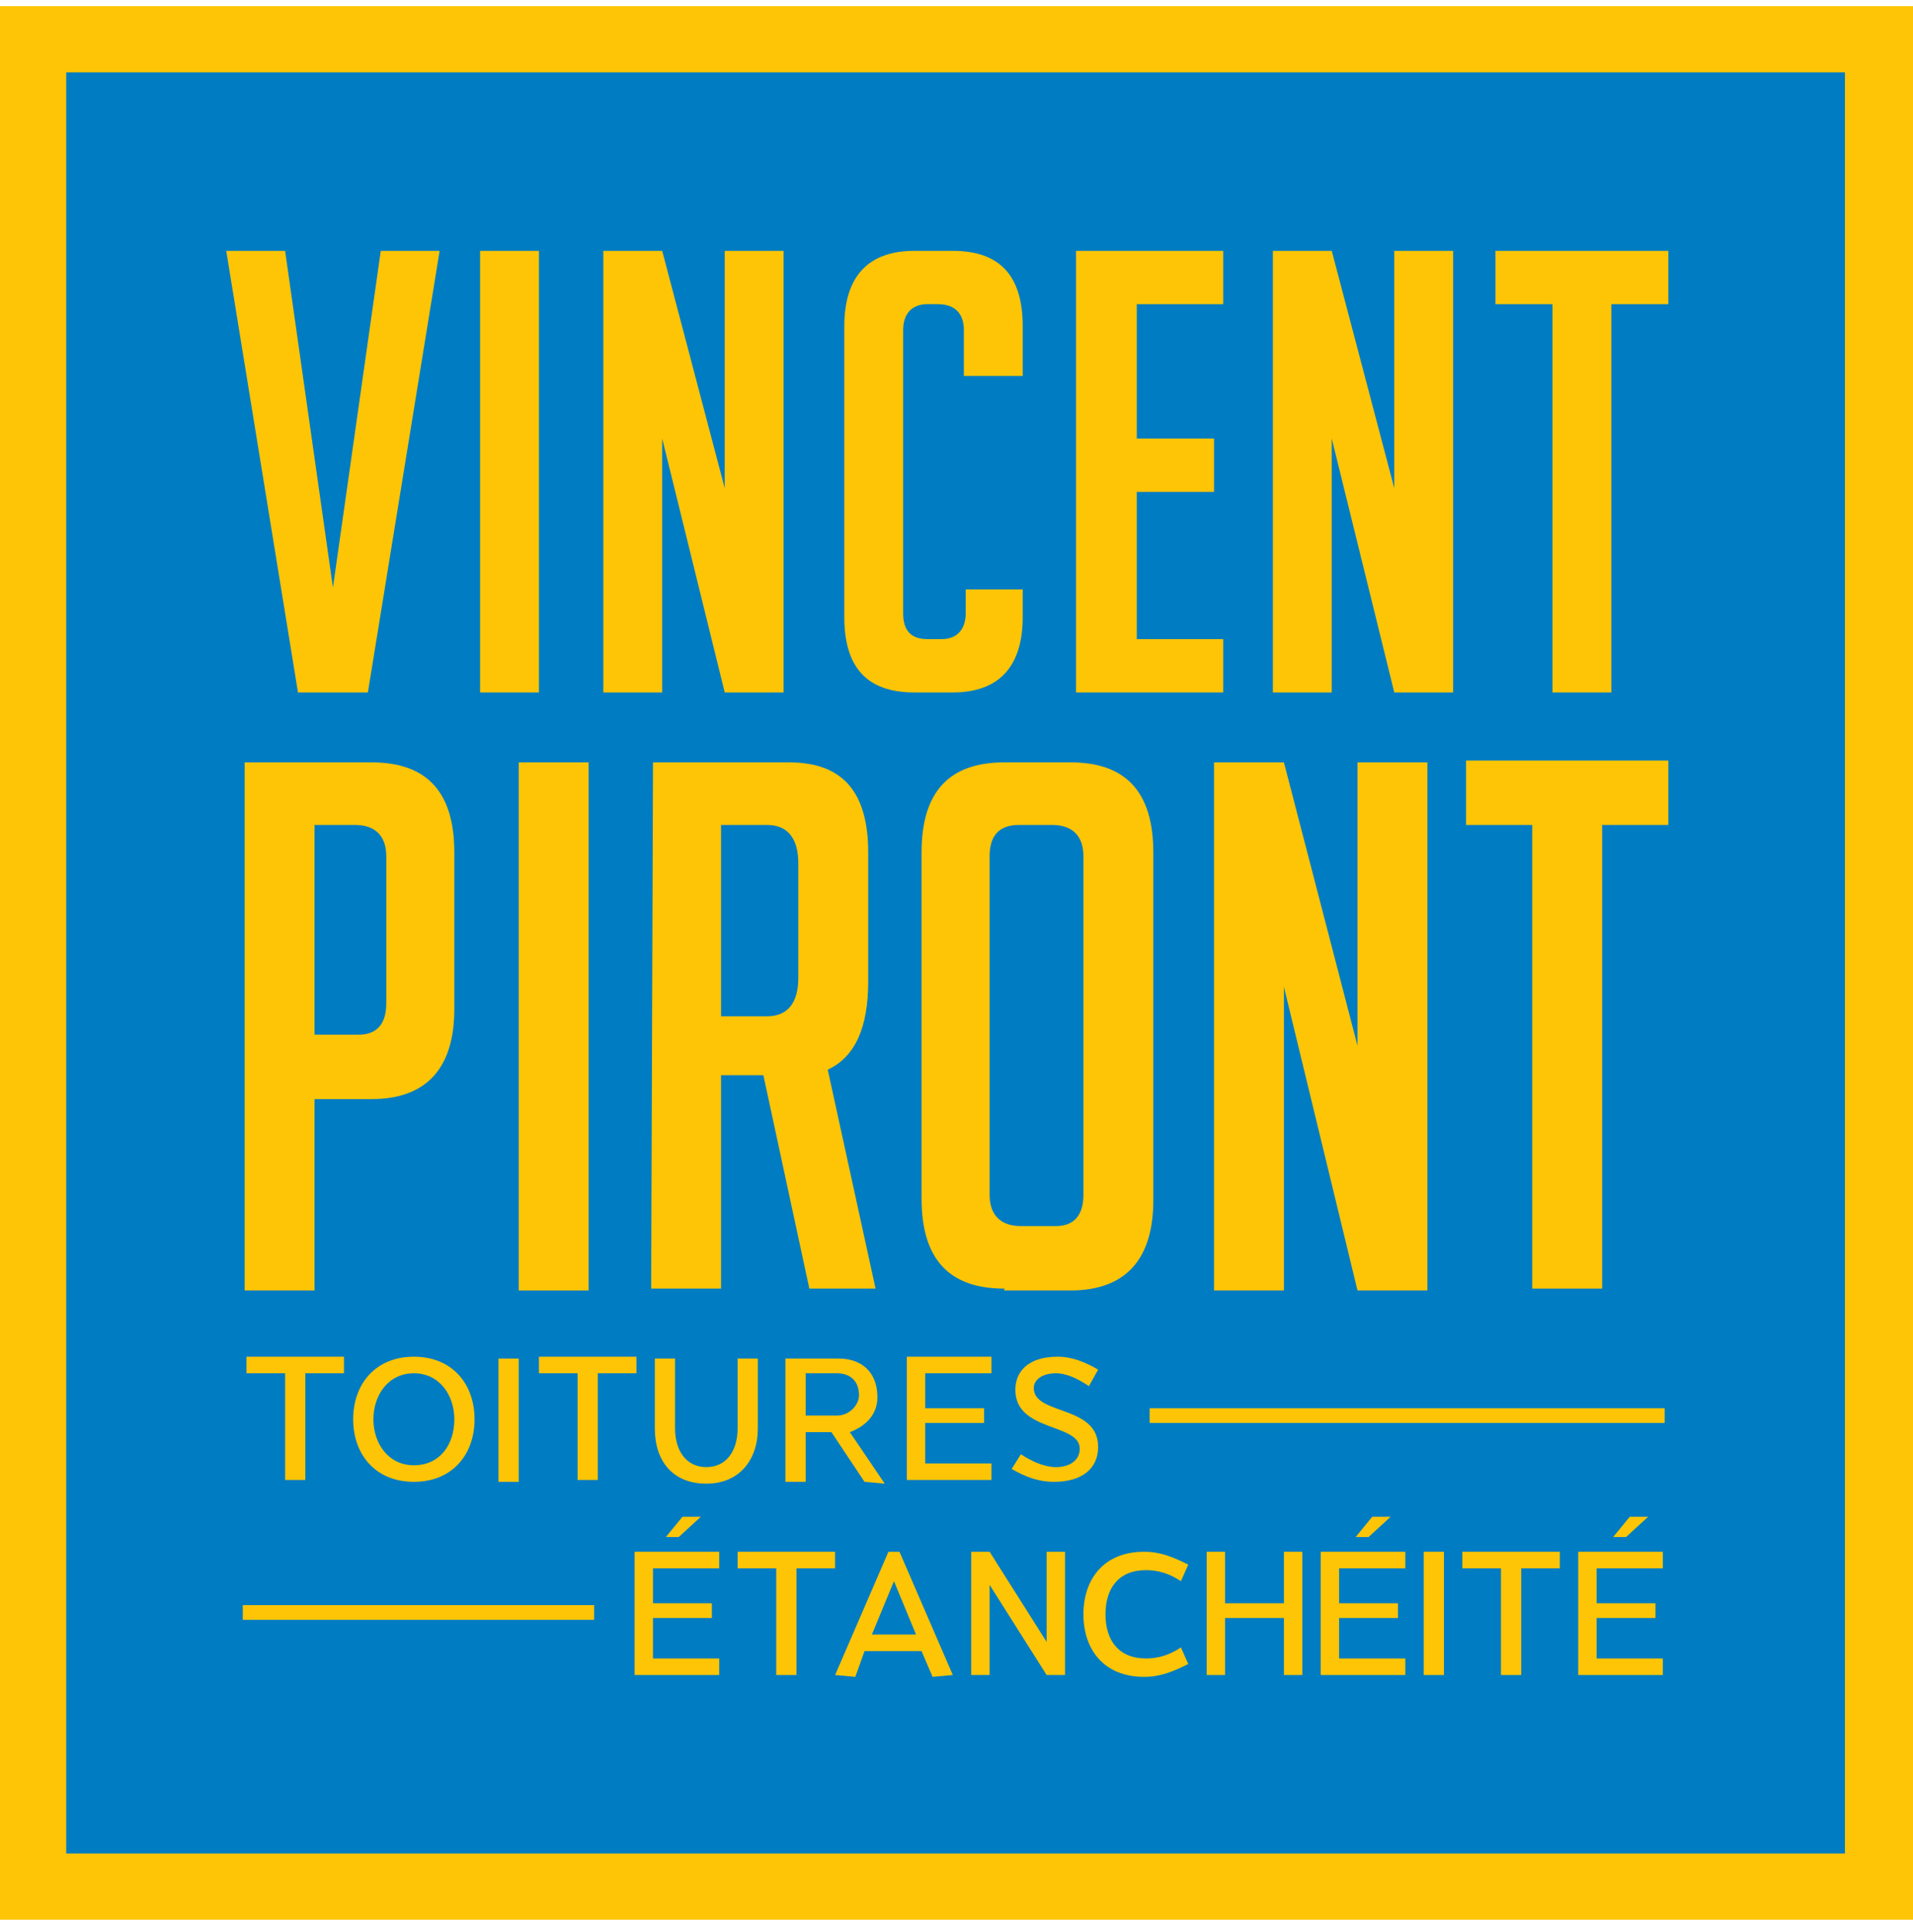 <svg xmlns:xlink="http://www.w3.org/1999/xlink" xmlns="http://www.w3.org/2000/svg" width="104" height="105" viewBox="0 0 104 105" fill="none">
<g clip-path="url(#clip0_481_2490)">
<path d="M102.7 1.633H1.3V103.033H102.7V1.633Z" fill="#007CC2"/>
<path d="M18.7 74.633H16.6V80.433H15.5V74.633H13.4V73.733H18.7V74.633Z" fill="#FDC506"/>
<path d="M25.8 77.133C25.8 79.033 24.6 80.533 22.5 80.533C20.4 80.533 19.2 79.033 19.2 77.133C19.2 75.233 20.4 73.733 22.5 73.733C24.6 73.733 25.8 75.233 25.8 77.133ZM20.3 77.133C20.3 78.433 21.1 79.633 22.5 79.633C23.9 79.633 24.7 78.533 24.7 77.133C24.7 75.833 23.9 74.633 22.5 74.633C21.1 74.633 20.3 75.833 20.3 77.133Z" fill="#FDC506"/>
<path d="M27.1 80.533V73.833H28.2V80.533H27.1Z" fill="#FDC506"/>
<path d="M34.6 74.633H32.5V80.433H31.4V74.633H29.3V73.733H34.6V74.633Z" fill="#FDC506"/>
<path d="M41.2 73.833V77.633C41.2 79.333 40.2 80.633 38.4 80.633C36.6 80.633 35.6 79.433 35.6 77.633V73.833H36.7V77.633C36.7 78.833 37.3 79.733 38.4 79.733C39.5 79.733 40.1 78.833 40.1 77.633V73.833H41.2Z" fill="#FDC506"/>
<path d="M45.6 73.833C46.8 73.833 47.7 74.533 47.7 75.933C47.7 76.933 47 77.533 46.2 77.833L48.1 80.633L47 80.533L45.2 77.833H43.8V80.533H42.7V73.833H45.6ZM43.8 74.633V76.933H45.5C46.2 76.933 46.7 76.333 46.7 75.833C46.7 75.033 46.2 74.633 45.5 74.633H43.8Z" fill="#FDC506"/>
<path d="M50.3 74.633V76.533H53.5V77.333H50.3V79.533H53.9V80.433H49.3V73.733H53.9V74.633H50.3Z" fill="#FDC506"/>
<path d="M55.5 79.033C56.1 79.433 56.8 79.733 57.4 79.733C58.2 79.733 58.7 79.333 58.7 78.733C58.7 77.333 55.2 77.833 55.2 75.533C55.2 74.533 55.9 73.733 57.5 73.733C58.3 73.733 59 74.033 59.7 74.433L59.2 75.333C58.6 74.933 58 74.633 57.4 74.633C56.6 74.633 56.2 75.033 56.2 75.433C56.2 76.933 59.7 76.333 59.7 78.633C59.7 79.833 58.8 80.533 57.3 80.533C56.4 80.533 55.7 80.233 55 79.833L55.5 79.033Z" fill="#FDC506"/>
<path d="M104 104.333H0V0.333H104V104.333ZM3.6 100.733H100.3V3.933H3.6V100.733Z" fill="#FDC506"/>
<path d="M75.8 26.533V13.633H79V37.633H75.8L72.4 23.833V37.633H69.2V13.633H72.4L75.8 26.533Z" fill="#FDC506"/>
<path d="M23.9 13.633L20 37.633H16.2L12.3 13.633H15.5L18.1 31.933L20.7 13.633H23.9Z" fill="#FDC506"/>
<path d="M26.1 37.633V13.633H29.3V37.633H26.1Z" fill="#FDC506"/>
<path d="M39.4 26.533V13.633H42.6V37.633H39.4L36 23.833V37.633H32.8V13.633H36L39.4 26.533Z" fill="#FDC506"/>
<path d="M55.6 32.033V33.533C55.6 36.233 54.3 37.633 51.8 37.633H49.7C47.1 37.633 45.9 36.233 45.9 33.533V17.733C45.9 15.033 47.2 13.633 49.7 13.633H51.8C54.4 13.633 55.6 15.033 55.6 17.733V20.433H52.4V17.933C52.4 17.033 51.9 16.533 51 16.533H50.4C49.6 16.533 49.1 17.033 49.1 17.933V33.333C49.1 34.233 49.5 34.733 50.4 34.733H51.2C52 34.733 52.5 34.233 52.5 33.333V32.033H55.6Z" fill="#FDC506"/>
<path d="M58.5 37.633V13.633H66.5V16.533H61.8V23.833H66V26.733H61.8V34.733H66.5V37.633H58.5Z" fill="#FDC506"/>
<path d="M87.6 16.533V37.633H84.4V16.533H81.3V13.633H90.7V16.533H87.6Z" fill="#FDC506"/>
<path d="M13.3 41.433H20.2C23.2 41.433 24.7 43.033 24.7 46.333V54.833C24.7 58.033 23.2 59.733 20.2 59.733H17.1V70.133H13.3V41.433ZM17.1 56.233H19.5C20.5 56.233 21 55.633 21 54.533V46.533C21 45.433 20.4 44.833 19.3 44.833H17.1V56.233Z" fill="#FDC506"/>
<path d="M28.2 70.033V41.433H32V70.133H28.2V70.033Z" fill="#FDC506"/>
<path d="M35.5 41.433H42.9C45.8 41.433 47.2 43.033 47.2 46.333V53.333C47.2 55.833 46.5 57.433 45 58.133L47.6 70.033H44L41.5 58.433H39.2V70.033H35.4L35.5 41.433ZM39.2 55.233H41.7C42.8 55.233 43.4 54.533 43.4 53.133V46.933C43.4 45.533 42.8 44.833 41.7 44.833H39.2V55.233Z" fill="#FDC506"/>
<path d="M54.6 70.033C51.6 70.033 50.1 68.433 50.1 65.133V46.333C50.1 43.033 51.6 41.433 54.6 41.433H58.2C61.2 41.433 62.7 43.033 62.7 46.333V65.233C62.7 68.433 61.2 70.133 58.2 70.133H54.6V70.033ZM55.5 66.633H57.4C58.4 66.633 58.9 66.033 58.9 64.933V46.533C58.9 45.433 58.3 44.833 57.2 44.833H55.4C54.3 44.833 53.8 45.433 53.8 46.533V64.933C53.8 66.033 54.4 66.633 55.5 66.633Z" fill="#FDC506"/>
<path d="M73.8 56.833V41.433H77.6V70.133H73.8L69.8 53.633V70.133H66V41.433H69.8L73.8 56.833Z" fill="#FDC506"/>
<path d="M87.1 44.833V70.033H83.3V44.833H79.7V41.333H90.7V44.833H87.1Z" fill="#FDC506"/>
<path d="M90.5 76.533H62.5V77.333H90.5V76.533Z" fill="#FDC506"/>
<path d="M32.3 87.233H13.2V88.033H32.3V87.233Z" fill="#FDC506"/>
<path d="M45.4 85.233H43.3V91.033H42.2V85.233H40.1V84.333H45.4V85.233Z" fill="#FDC506"/>
<path d="M84.8 85.233H82.7V91.033H81.6V85.233H79.5V84.333H84.8V85.233Z" fill="#FDC506"/>
<path d="M77.4 91.033V84.333H78.5V91.033H77.4Z" fill="#FDC506"/>
<path d="M35.5 85.233V87.133H38.7V87.933H35.5V90.133H39.1V91.033H34.5V84.333H39.1V85.233H35.5Z" fill="#FDC506"/>
<path d="M86.8 85.233V87.133H90V87.933H86.8V90.133H90.4V91.033H85.8V84.333H90.4V85.233H86.8Z" fill="#FDC506"/>
<path d="M72.8 85.233V87.133H76V87.933H72.8V90.133H76.4V91.033H71.8V84.333H76.4V85.233H72.8Z" fill="#FDC506"/>
<path d="M46.5 91.133L45.4 91.033L48.3 84.333H48.9L51.8 91.033L50.7 91.133L50.1 89.733H47L46.5 91.133ZM49.8 88.833L48.6 85.933L47.4 88.833H49.8Z" fill="#FDC506"/>
<path d="M69.8 84.333V85.233V87.133H66.6V85.233V84.333H65.6V91.033H66.6V90.133V87.933H69.8V90.133V91.033H70.8V84.333H69.8Z" fill="#FDC506"/>
<path d="M62.3 90.133C60.8 90.133 60.1 89.133 60.1 87.733C60.1 86.333 60.8 85.333 62.3 85.333C63 85.333 63.6 85.533 64.2 85.933L64.6 85.033C63.8 84.633 63.1 84.333 62.2 84.333C60 84.333 58.9 85.833 58.9 87.733C58.9 89.633 60 91.133 62.2 91.133C63.1 91.133 63.8 90.833 64.6 90.433L64.2 89.533C63.6 89.933 63 90.133 62.3 90.133Z" fill="#FDC506"/>
<path d="M38.1 82.433L36.9 83.533H36.2L37.1 82.433H38.1Z" fill="#FDC506"/>
<path d="M75.6 82.433L74.4 83.533H73.7L74.6 82.433H75.6Z" fill="#FDC506"/>
<path d="M89.6 82.433L88.4 83.533H87.7L88.6 82.433H89.6Z" fill="#FDC506"/>
<path d="M56.9 84.333V89.233L53.8 84.333H52.8V91.033H53.8V86.133L56.9 91.033H57.9V84.333H56.9Z" fill="#FDC506"/>
</g>
<defs>
<clipPath id="clip0_481_2490">
<rect width="104" height="104" fill="white" transform="translate(0 0.333)"/>
</clipPath>
</defs>
</svg>